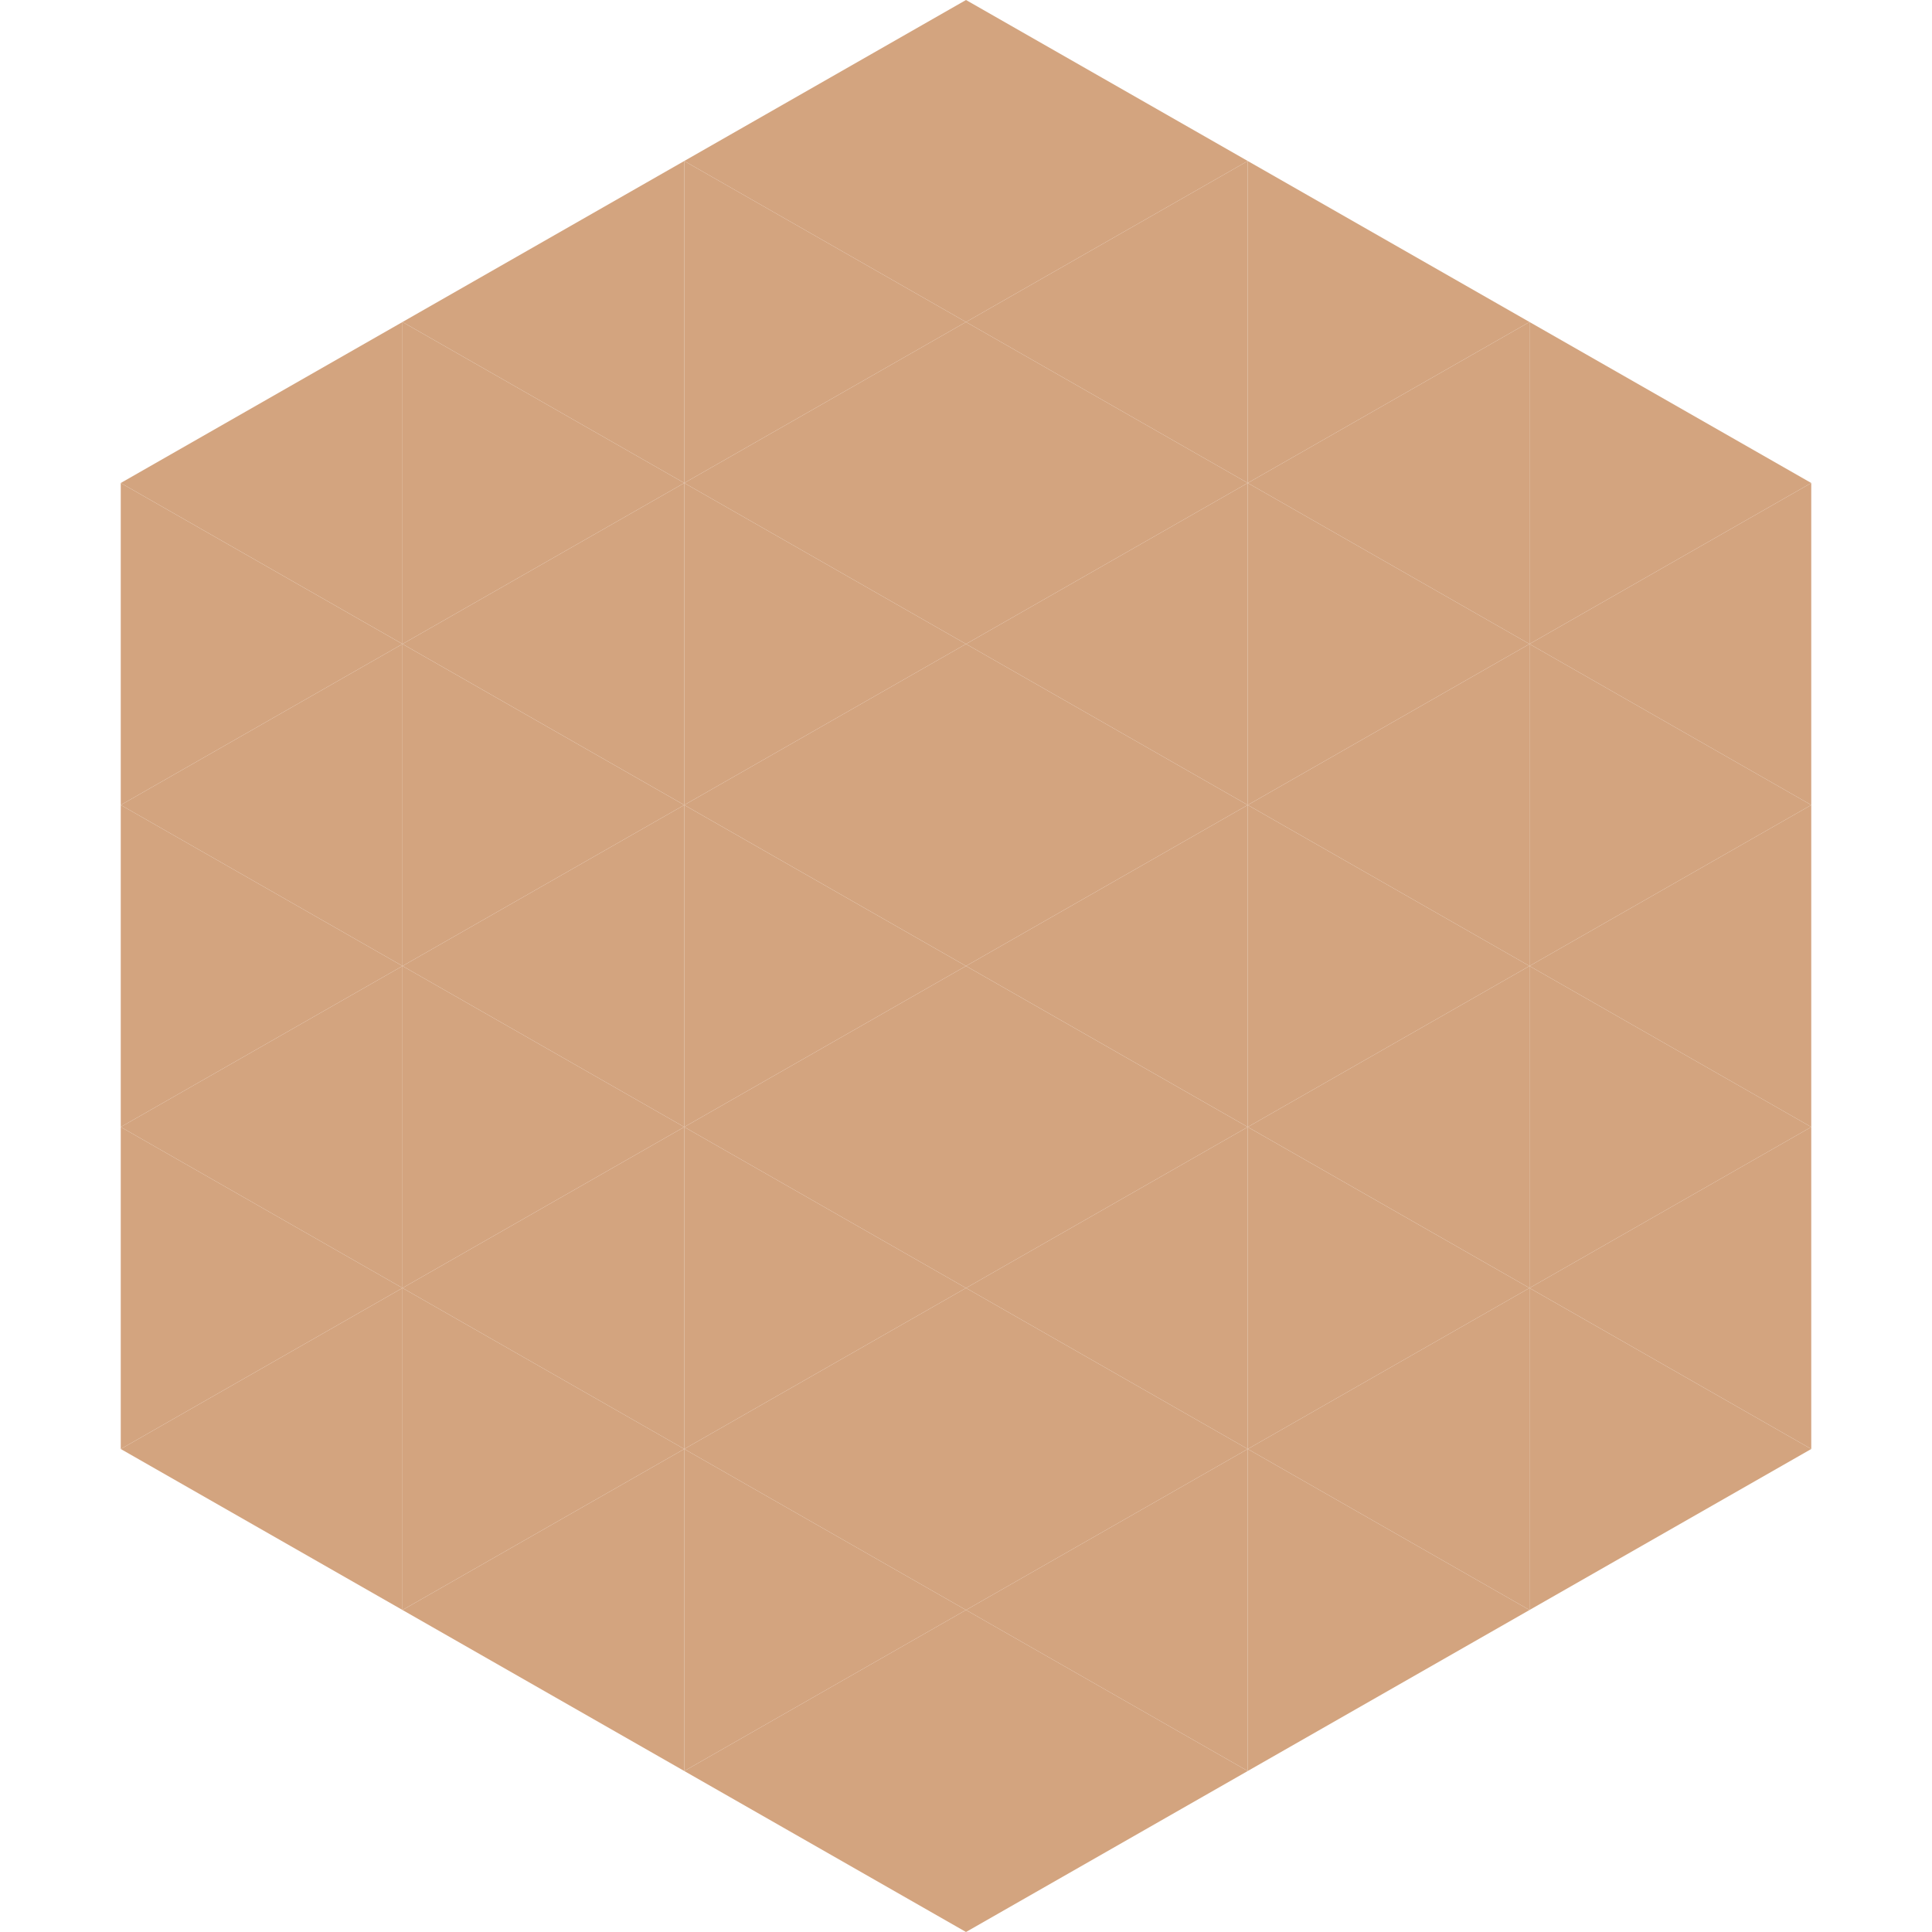 <?xml version="1.0"?>
<!-- Generated by SVGo -->
<svg width="240" height="240"
     xmlns="http://www.w3.org/2000/svg"
     xmlns:xlink="http://www.w3.org/1999/xlink">
<polygon points="50,40 15,60 50,80" style="fill:rgb(211,164,127)" />
<polygon points="190,40 225,60 190,80" style="fill:rgb(211,164,127)" />
<polygon points="15,60 50,80 15,100" style="fill:rgb(211,164,127)" />
<polygon points="225,60 190,80 225,100" style="fill:rgb(211,164,127)" />
<polygon points="50,80 15,100 50,120" style="fill:rgb(211,164,127)" />
<polygon points="190,80 225,100 190,120" style="fill:rgb(211,164,127)" />
<polygon points="15,100 50,120 15,140" style="fill:rgb(211,164,127)" />
<polygon points="225,100 190,120 225,140" style="fill:rgb(211,164,127)" />
<polygon points="50,120 15,140 50,160" style="fill:rgb(211,164,127)" />
<polygon points="190,120 225,140 190,160" style="fill:rgb(211,164,127)" />
<polygon points="15,140 50,160 15,180" style="fill:rgb(211,164,127)" />
<polygon points="225,140 190,160 225,180" style="fill:rgb(211,164,127)" />
<polygon points="50,160 15,180 50,200" style="fill:rgb(211,164,127)" />
<polygon points="190,160 225,180 190,200" style="fill:rgb(211,164,127)" />
<polygon points="15,180 50,200 15,220" style="fill:rgb(255,255,255); fill-opacity:0" />
<polygon points="225,180 190,200 225,220" style="fill:rgb(255,255,255); fill-opacity:0" />
<polygon points="50,0 85,20 50,40" style="fill:rgb(255,255,255); fill-opacity:0" />
<polygon points="190,0 155,20 190,40" style="fill:rgb(255,255,255); fill-opacity:0" />
<polygon points="85,20 50,40 85,60" style="fill:rgb(211,164,127)" />
<polygon points="155,20 190,40 155,60" style="fill:rgb(211,164,127)" />
<polygon points="50,40 85,60 50,80" style="fill:rgb(211,164,127)" />
<polygon points="190,40 155,60 190,80" style="fill:rgb(211,164,127)" />
<polygon points="85,60 50,80 85,100" style="fill:rgb(211,164,127)" />
<polygon points="155,60 190,80 155,100" style="fill:rgb(211,164,127)" />
<polygon points="50,80 85,100 50,120" style="fill:rgb(211,164,127)" />
<polygon points="190,80 155,100 190,120" style="fill:rgb(211,164,127)" />
<polygon points="85,100 50,120 85,140" style="fill:rgb(211,164,127)" />
<polygon points="155,100 190,120 155,140" style="fill:rgb(211,164,127)" />
<polygon points="50,120 85,140 50,160" style="fill:rgb(211,164,127)" />
<polygon points="190,120 155,140 190,160" style="fill:rgb(211,164,127)" />
<polygon points="85,140 50,160 85,180" style="fill:rgb(211,164,127)" />
<polygon points="155,140 190,160 155,180" style="fill:rgb(211,164,127)" />
<polygon points="50,160 85,180 50,200" style="fill:rgb(211,164,127)" />
<polygon points="190,160 155,180 190,200" style="fill:rgb(211,164,127)" />
<polygon points="85,180 50,200 85,220" style="fill:rgb(211,164,127)" />
<polygon points="155,180 190,200 155,220" style="fill:rgb(211,164,127)" />
<polygon points="120,0 85,20 120,40" style="fill:rgb(211,164,127)" />
<polygon points="120,0 155,20 120,40" style="fill:rgb(211,164,127)" />
<polygon points="85,20 120,40 85,60" style="fill:rgb(211,164,127)" />
<polygon points="155,20 120,40 155,60" style="fill:rgb(211,164,127)" />
<polygon points="120,40 85,60 120,80" style="fill:rgb(211,164,127)" />
<polygon points="120,40 155,60 120,80" style="fill:rgb(211,164,127)" />
<polygon points="85,60 120,80 85,100" style="fill:rgb(211,164,127)" />
<polygon points="155,60 120,80 155,100" style="fill:rgb(211,164,127)" />
<polygon points="120,80 85,100 120,120" style="fill:rgb(211,164,127)" />
<polygon points="120,80 155,100 120,120" style="fill:rgb(211,164,127)" />
<polygon points="85,100 120,120 85,140" style="fill:rgb(211,164,127)" />
<polygon points="155,100 120,120 155,140" style="fill:rgb(211,164,127)" />
<polygon points="120,120 85,140 120,160" style="fill:rgb(211,164,127)" />
<polygon points="120,120 155,140 120,160" style="fill:rgb(211,164,127)" />
<polygon points="85,140 120,160 85,180" style="fill:rgb(211,164,127)" />
<polygon points="155,140 120,160 155,180" style="fill:rgb(211,164,127)" />
<polygon points="120,160 85,180 120,200" style="fill:rgb(211,164,127)" />
<polygon points="120,160 155,180 120,200" style="fill:rgb(211,164,127)" />
<polygon points="85,180 120,200 85,220" style="fill:rgb(211,164,127)" />
<polygon points="155,180 120,200 155,220" style="fill:rgb(211,164,127)" />
<polygon points="120,200 85,220 120,240" style="fill:rgb(211,164,127)" />
<polygon points="120,200 155,220 120,240" style="fill:rgb(211,164,127)" />
<polygon points="85,220 120,240 85,260" style="fill:rgb(255,255,255); fill-opacity:0" />
<polygon points="155,220 120,240 155,260" style="fill:rgb(255,255,255); fill-opacity:0" />
</svg>
